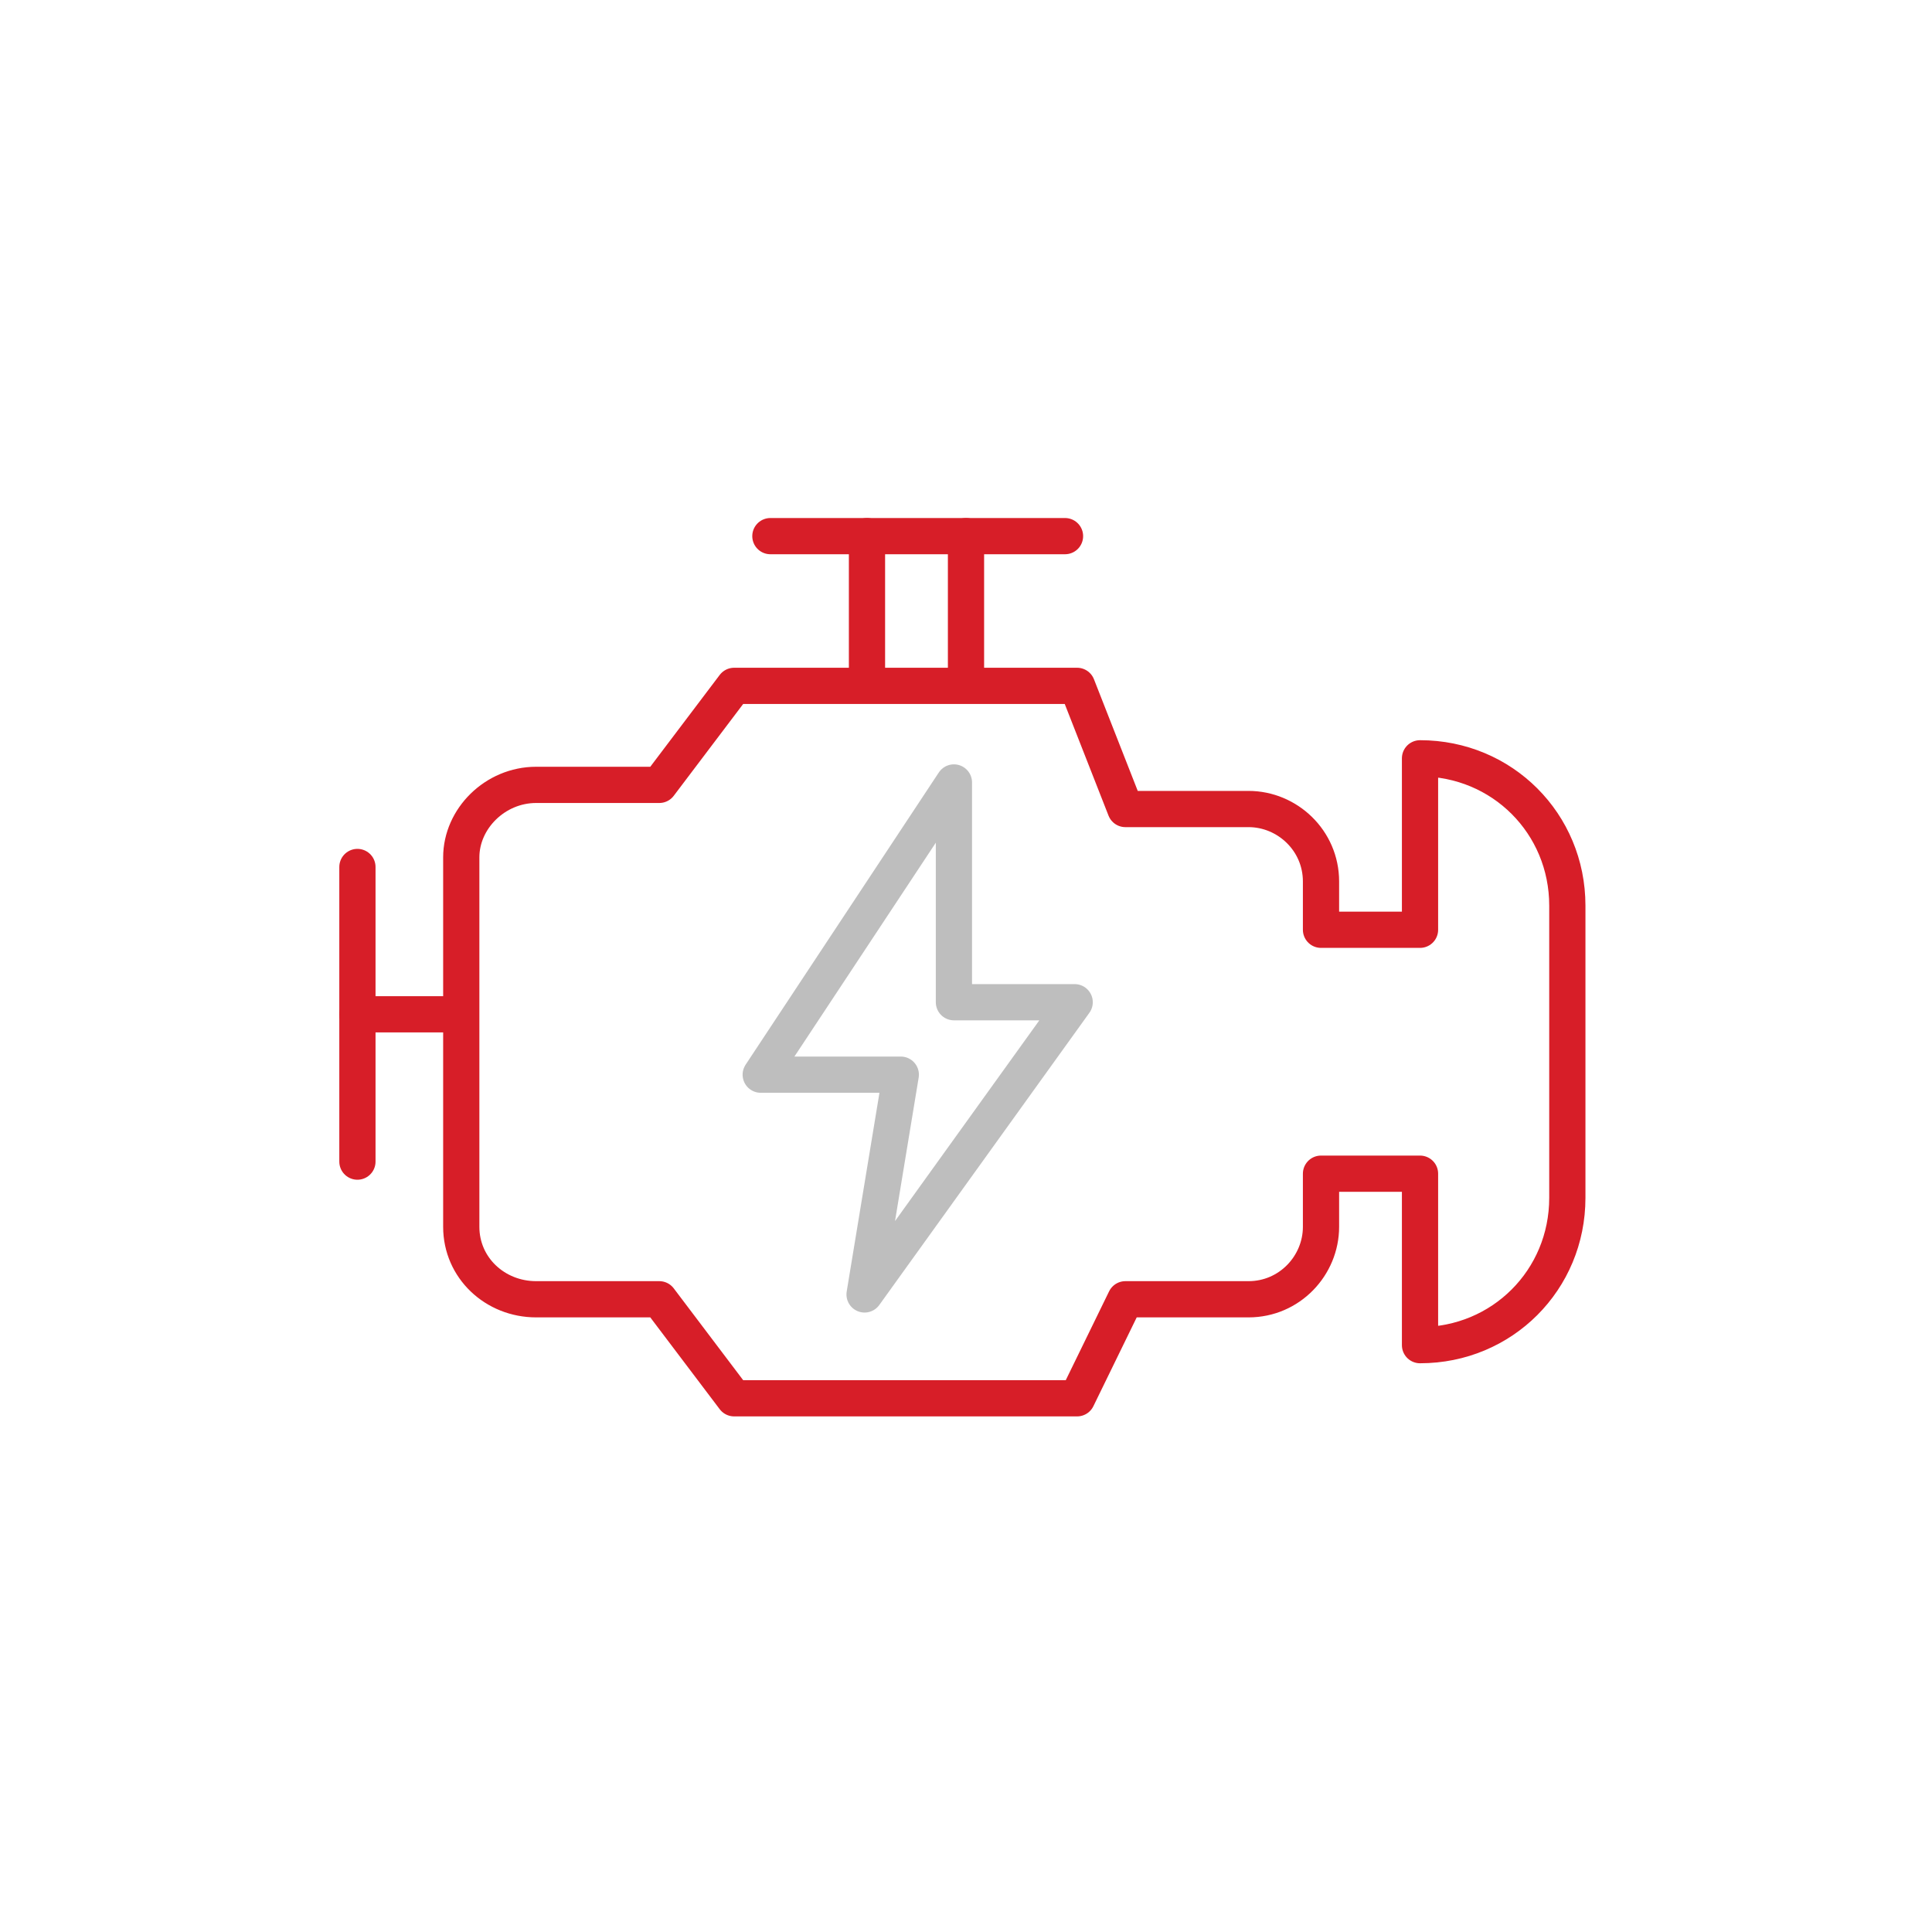 <?xml version="1.0" encoding="utf-8"?>
<!-- Generator: Adobe Illustrator 25.2.3, SVG Export Plug-In . SVG Version: 6.00 Build 0)  -->
<svg version="1.1" id="_圖層_2" xmlns="http://www.w3.org/2000/svg" xmlns:xlink="http://www.w3.org/1999/xlink" x="0px" y="0px"
	 viewBox="0 0 80 80" style="enable-background:new 0 0 80 80;" xml:space="preserve">
<style type="text/css">
	.st0{fill:none;stroke:#D71E28;stroke-width:1.5;stroke-linecap:round;stroke-linejoin:round;}
	.st1{fill:none;stroke:#BEBEBE;stroke-width:1.5;stroke-linecap:round;stroke-linejoin:round;}
</style>
<g id="New">
	<g>
		<line class="st0" x1="14.8" y1="35.9" x2="14.8" y2="48.1"/>
		<line class="st0" x1="14.8" y1="42" x2="18.9" y2="42"/>
		<line class="st0" x1="31.9" y1="22.2" x2="44.1" y2="22.2"/>
		<line class="st0" x1="35.9" y1="22.2" x2="35.9" y2="28.3"/>
		<line class="st0" x1="40" y1="22.2" x2="40" y2="28.3"/>
		<path class="st0" d="M54.7,48.6h4.1v7.1c3.4,0,6.1-2.7,6.1-6.1V37.5c0-3.4-2.7-6.1-6.1-6.1v7.1h-4.1v-2c0-1.7-1.4-3-3-3h-5.1
			l-2-5.1H30.4l-3.1,4.1h-5.1c-1.7,0-3.1,1.4-3.1,3v15.3c0,1.7,1.4,3,3.1,3h5.1l3.1,4.1h14.2l2-4.1h5.1c1.7,0,3-1.4,3-3L54.7,48.6
			L54.7,48.6z"/>
		<polygon class="st1" points="39.5,32.4 31.5,44.5 37.3,44.5 35.8,53.6 44.5,41.5 39.5,41.5 		"/>
	</g>
</g>
</svg>

